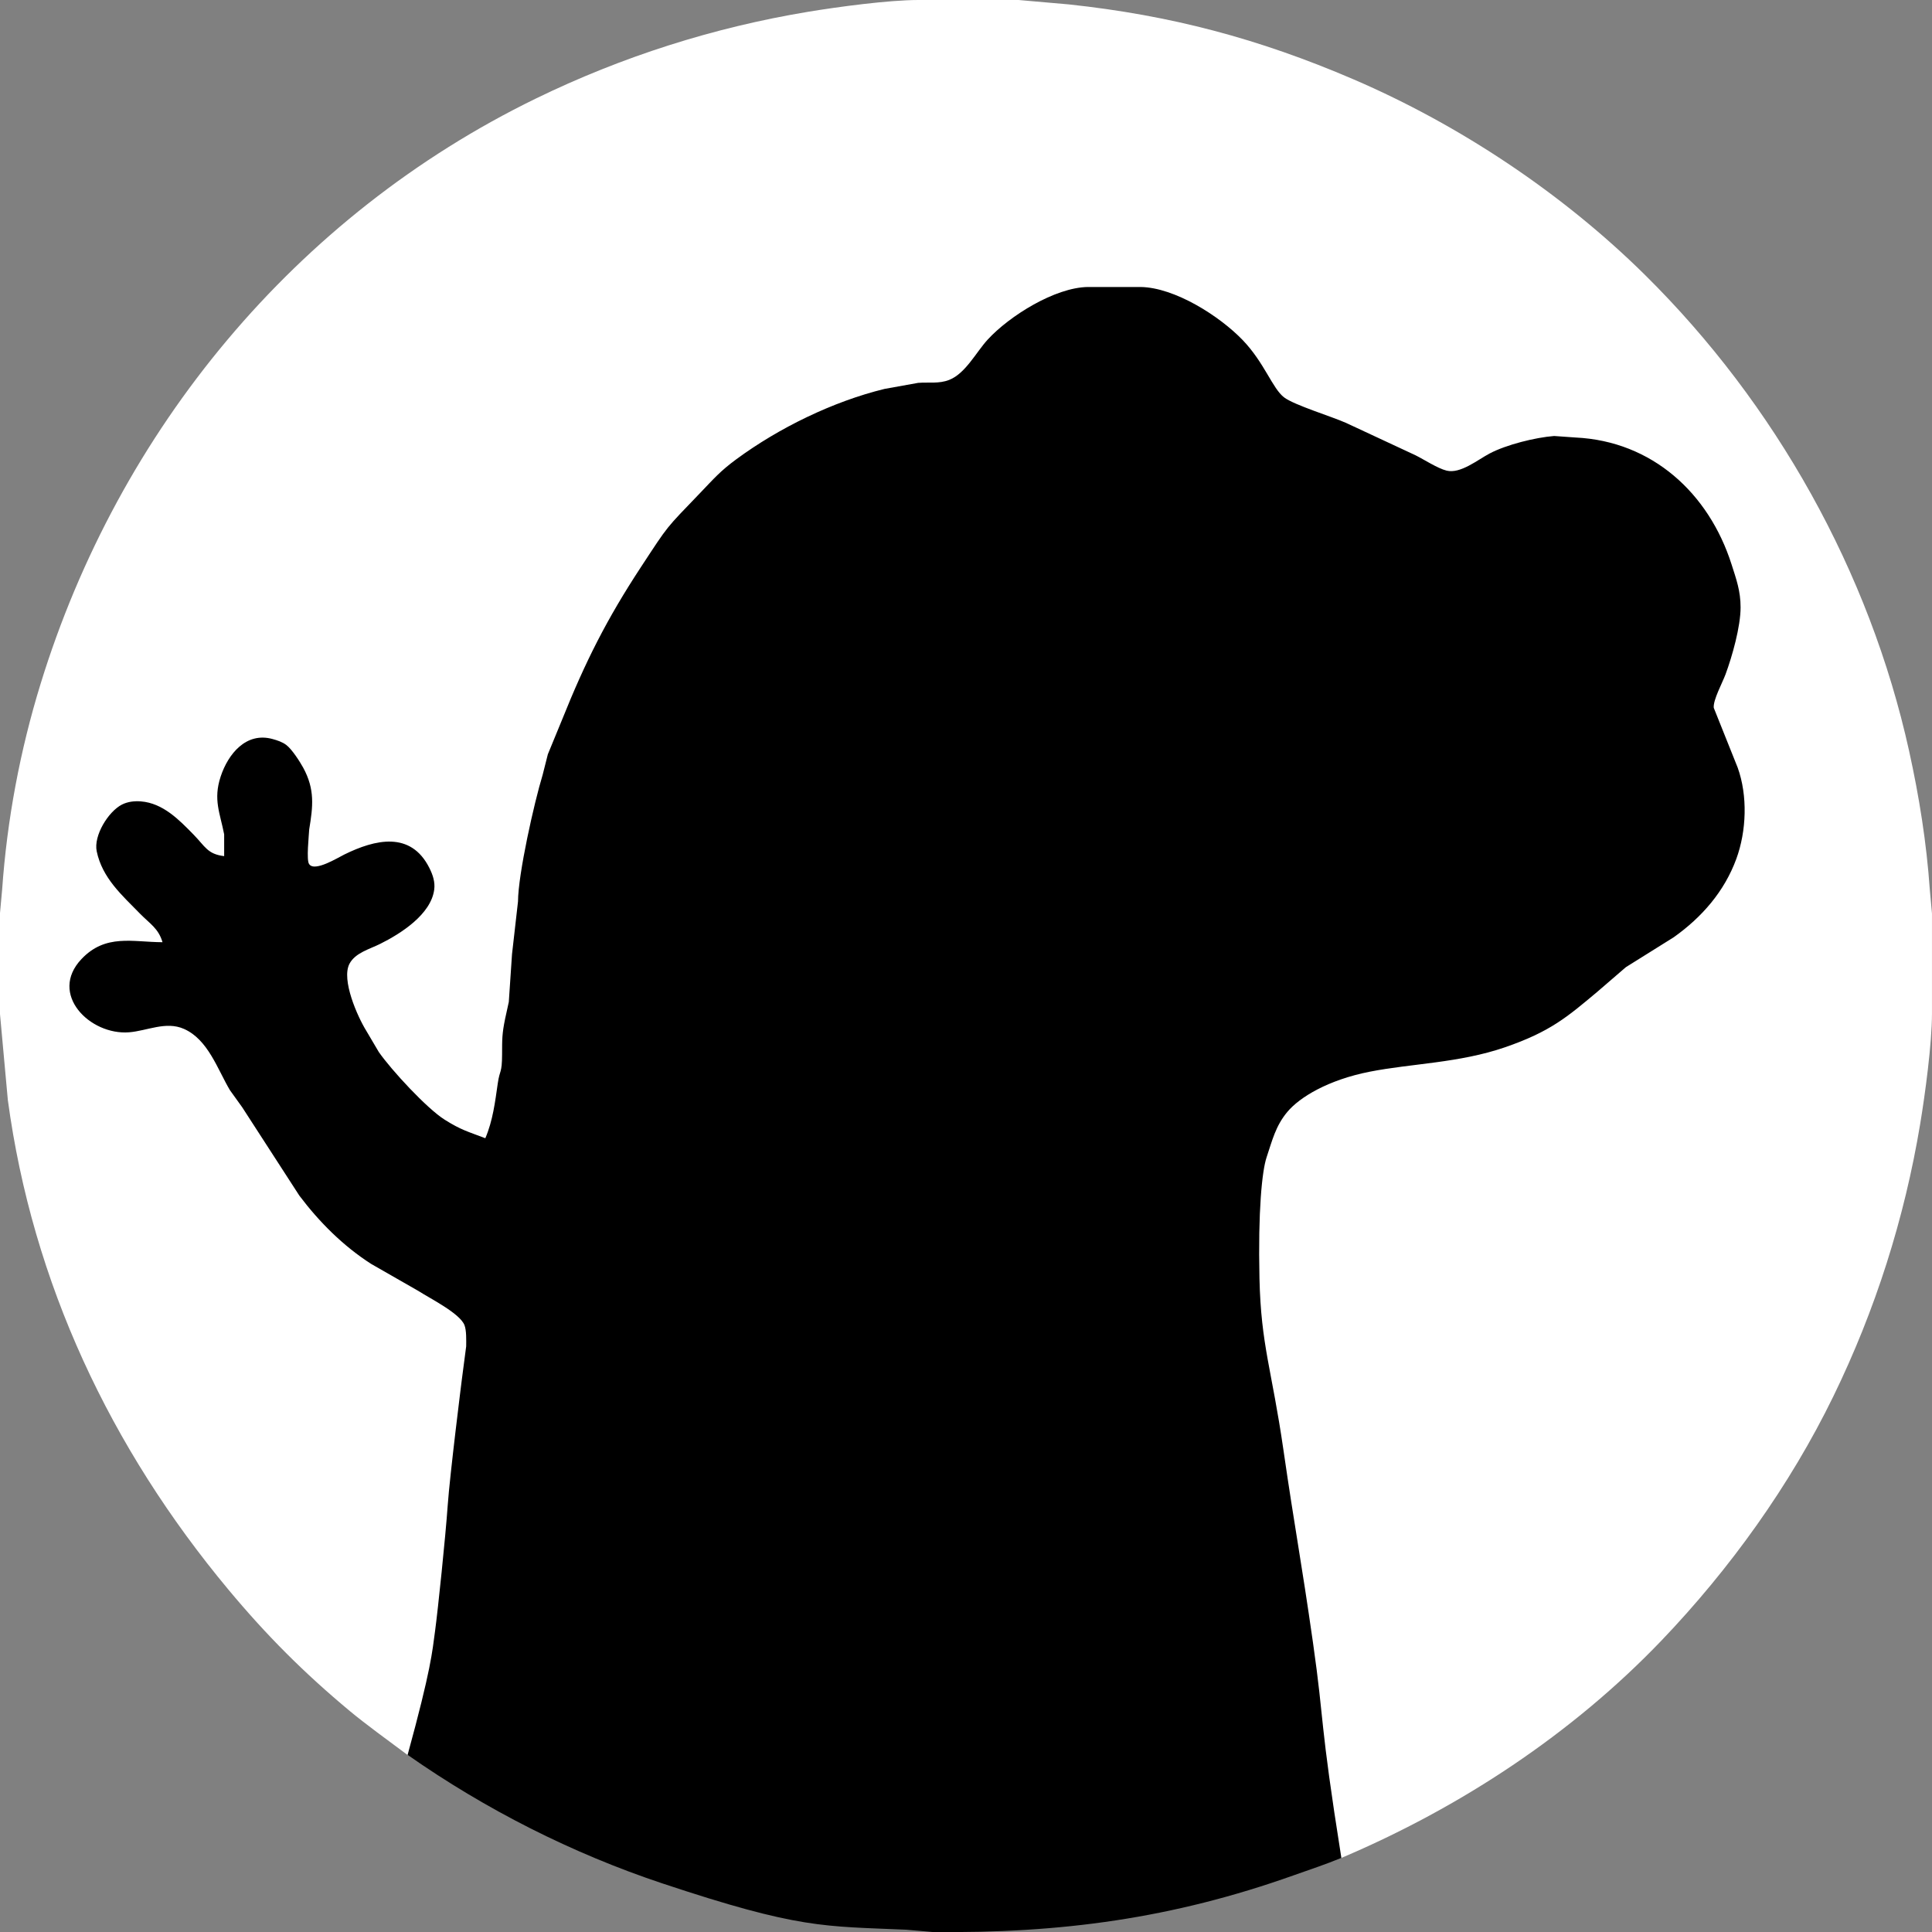 <?xml version="1.0" encoding="UTF-8" standalone="no"?>
<!-- Created with Inkscape (http://www.inkscape.org/) -->

<svg
   width="68.411mm"
   height="68.414mm"
   viewBox="0 0 68.411 68.414"
   version="1.1"
   id="svg1"
   xml:space="preserve"
   inkscape:version="1.4 (86a8ad7, 2024-10-11)"
   sodipodi:docname="LizardBW.svg"
   xmlns:inkscape="http://www.inkscape.org/namespaces/inkscape"
   xmlns:sodipodi="http://sodipodi.sourceforge.net/DTD/sodipodi-0.dtd"
   xmlns="http://www.w3.org/2000/svg"
   xmlns:svg="http://www.w3.org/2000/svg"><rect x="0" y="0" width="68.411" height="68.414" fill="#808080" stroke="none"/><sodipodi:namedview
     id="namedview1"
     pagecolor="#ffffff"
     bordercolor="#000000"
     borderopacity="0.25"
     inkscape:showpageshadow="2"
     inkscape:pageopacity="0.0"
     inkscape:pagecheckerboard="0"
     inkscape:deskcolor="#d1d1d1"
     inkscape:document-units="mm"
     inkscape:zoom="3.447601"
     inkscape:cx="101.22981"
     inkscape:cy="196.80352"
     inkscape:window-width="3840"
     inkscape:window-height="2137"
     inkscape:window-x="-8"
     inkscape:window-y="-8"
     inkscape:window-maximized="1"
     inkscape:current-layer="layer1" /><defs
     id="defs1" /><g
     inkscape:label="Layer 1"
     inkscape:groupmode="layer"
     id="layer1"
     transform="translate(-72.057,-110.545)"><g
       id="g1"><path
         id="Selection"
         fill="none"
         stroke="#000000"
         stroke-width="1"
         d="m 101.606,118.927 c 13.504,-2.709 24.61,-0.169 32.455,8.805 7.846,8.975 -4.318,27.347 -14.507,48.599 -0.549,0.229 -1.13,0.419 -1.692,0.619 -4.294,1.528 -8.25,2.058 -12.785,2.006 0,0 -0.931,-0.081 -0.931,-0.081 -2.924,-0.128 -3.78,-0.023 -8.636,-1.64 -3.197,-1.065 -6.262,-2.619 -9.018,-4.55 -5.248,-6.386 -13.842,-20.526 -12.911,-30.389 0.931,-9.864 14.52,-20.659 28.025,-23.368 z"
         style="fill:#000000;fill-opacity:1;stroke:none;stroke-opacity:1" /><path
         id="Selection #1"
         fill="none"
         stroke="#000000"
         stroke-width="1"
         d="m 86.491,172.689 c -0.679,-0.506 -1.496,-1.098 -2.047,-1.557 -1.621,-1.35 -2.943,-2.672 -4.297,-4.297 -4.176,-5.011 -6.939,-10.862 -7.813,-17.343 0,0 -0.278,-3.048 -0.278,-3.048 0,0 0,-3.556 0,-3.556 0,0 0.077,-0.847 0.077,-0.847 0.173,-2.465 0.633,-4.918 1.361,-7.281 2.767,-8.996 9.027,-16.578 17.528,-20.721 3.053,-1.488 6.303,-2.522 9.652,-3.077 1.066,-0.176 2.841,-0.415 3.895,-0.417 0,0 3.556,0 3.556,0 0,0 1.778,0.156 1.778,0.156 3.614,0.386 6.734,1.216 10.075,2.651 3.772,1.621 7.407,4.043 10.329,6.93 4.618,4.564 7.948,10.503 9.349,16.849 0.359,1.626 0.618,3.251 0.734,4.911 0,0 0.077,0.847 0.077,0.847 0,0 0,3.556 0,3.556 -0.002,1.054 -0.24,2.829 -0.417,3.895 -0.555,3.349 -1.588,6.599 -3.077,9.652 -1.535,3.15 -3.658,6.107 -6.077,8.636 -3.172,3.316 -7.13,5.918 -11.342,7.705 -0.791,-4.974 -0.583,-4.667 -1.006,-7.63 -0.423,-2.963 -0.635,-3.979 -1.047,-6.827 -0.412,-2.846 -0.793,-3.683 -0.847,-6.065 -0.053,-2.381 0.09,-3.802 0.252,-4.286 0.197,-0.588 0.317,-1.107 0.732,-1.605 0.437,-0.524 1.444,-1.136 2.921,-1.427 1.476,-0.291 3.169,-0.307 4.784,-0.863 1.614,-0.555 2.212,-1.078 3.27,-1.963 0,0 1.016,-0.876 1.016,-0.876 0,0 1.693,-1.058 1.693,-1.058 0.997,-0.708 1.793,-1.62 2.217,-2.776 0.362,-0.989 0.406,-2.236 0.048,-3.232 0,0 -0.847,-2.117 -0.847,-2.117 -0.028,-0.275 0.304,-0.88 0.417,-1.185 0.238,-0.644 0.533,-1.689 0.533,-2.371 0,-0.581 -0.149,-0.989 -0.32,-1.524 -0.805,-2.521 -2.812,-4.36 -5.519,-4.491 0,0 -0.762,-0.054 -0.762,-0.054 -0.665,0.051 -1.696,0.308 -2.286,0.62 -0.426,0.225 -1.036,0.728 -1.524,0.606 -0.32,-0.08 -0.794,-0.391 -1.101,-0.544 0,0 -2.455,-1.144 -2.455,-1.144 -0.525,-0.234 -1.828,-0.629 -2.194,-0.903 -0.415,-0.312 -0.697,-1.229 -1.472,-2.034 -0.816,-0.848 -2.406,-1.862 -3.616,-1.877 0,0 -1.863,0 -1.863,0 -1.167,0.016 -2.778,1.025 -3.548,1.863 -0.411,0.448 -0.785,1.2 -1.363,1.427 -0.363,0.143 -0.726,0.075 -1.101,0.105 0,0 -1.185,0.213 -1.185,0.213 -1.826,0.445 -3.741,1.38 -5.249,2.49 -0.576,0.424 -0.797,0.688 -1.273,1.184 -1.262,1.314 -1.109,1.117 -2.1,2.625 -1.221,1.859 -1.975,3.36 -2.801,5.419 0,0 -0.502,1.22 -0.502,1.22 0,0 -0.184,0.727 -0.184,0.727 -0.301,0.986 -0.868,3.51 -0.873,4.487 0,0 -0.212,1.863 -0.212,1.863 0,0 -0.114,1.693 -0.114,1.693 0,0 -0.13,0.593 -0.13,0.593 -0.112,0.545 -0.106,0.729 -0.108,1.27 -0.003,0.682 -0.081,0.523 -0.152,1.016 -0.096,0.666 -0.174,1.319 -0.441,1.947 -0.614,-0.236 -0.848,-0.284 -1.439,-0.656 -0.632,-0.397 -1.891,-1.761 -2.332,-2.395 0,0 -0.448,-0.759 -0.448,-0.759 -0.308,-0.498 -0.888,-1.803 -0.592,-2.367 0.205,-0.39 0.713,-0.518 1.085,-0.704 0.726,-0.361 1.802,-1.041 1.916,-1.924 0.036,-0.268 -0.051,-0.524 -0.17,-0.762 -0.66,-1.319 -1.923,-1.016 -3.016,-0.478 -0.235,0.116 -1.052,0.623 -1.241,0.34 -0.108,-0.12 -0.009,-1.03 0,-1.23 0.134,-0.814 0.207,-1.416 -0.213,-2.187 -0.122,-0.223 -0.398,-0.649 -0.593,-0.799 -0.142,-0.11 -0.322,-0.168 -0.493,-0.215 -0.933,-0.257 -1.571,0.526 -1.836,1.329 -0.27,0.82 -0.022,1.291 0.124,2.048 0,0 0,0.77 0,0.77 -0.591,-0.071 -0.672,-0.342 -1.083,-0.762 -0.514,-0.526 -1.083,-1.113 -1.862,-1.176 -0.229,-0.019 -0.469,0.008 -0.676,0.113 -0.484,0.249 -1.008,1.1 -0.892,1.655 0.2,0.95 0.892,1.55 1.532,2.206 0.351,0.36 0.653,0.519 0.798,1.012 -1.058,-0.003 -2.014,-0.306 -2.869,0.596 -1.175,1.24 0.302,2.703 1.684,2.594 0.647,-0.052 1.305,-0.404 1.947,-0.119 0.853,0.378 1.186,1.43 1.626,2.17 0,0 0.434,0.604 0.434,0.604 0,0 2.024,3.129 2.024,3.129 0.702,0.932 1.554,1.785 2.543,2.418 0,0 1.67,0.956 1.67,0.956 0.421,0.271 1.46,0.787 1.631,1.206 0.077,0.187 0.064,0.546 0.063,0.754 0,0 -0.155,1.185 -0.155,1.185 0,0 -0.422,3.349 -0.5,4.457 -0.077,1.108 -0.346,3.694 -0.446,4.433 -0.1,0.739 -0.137,1.345 -0.975,4.401 z"
         style="fill:#ffffff;fill-opacity:1;stroke:none;stroke-opacity:1" /></g></g></svg>
